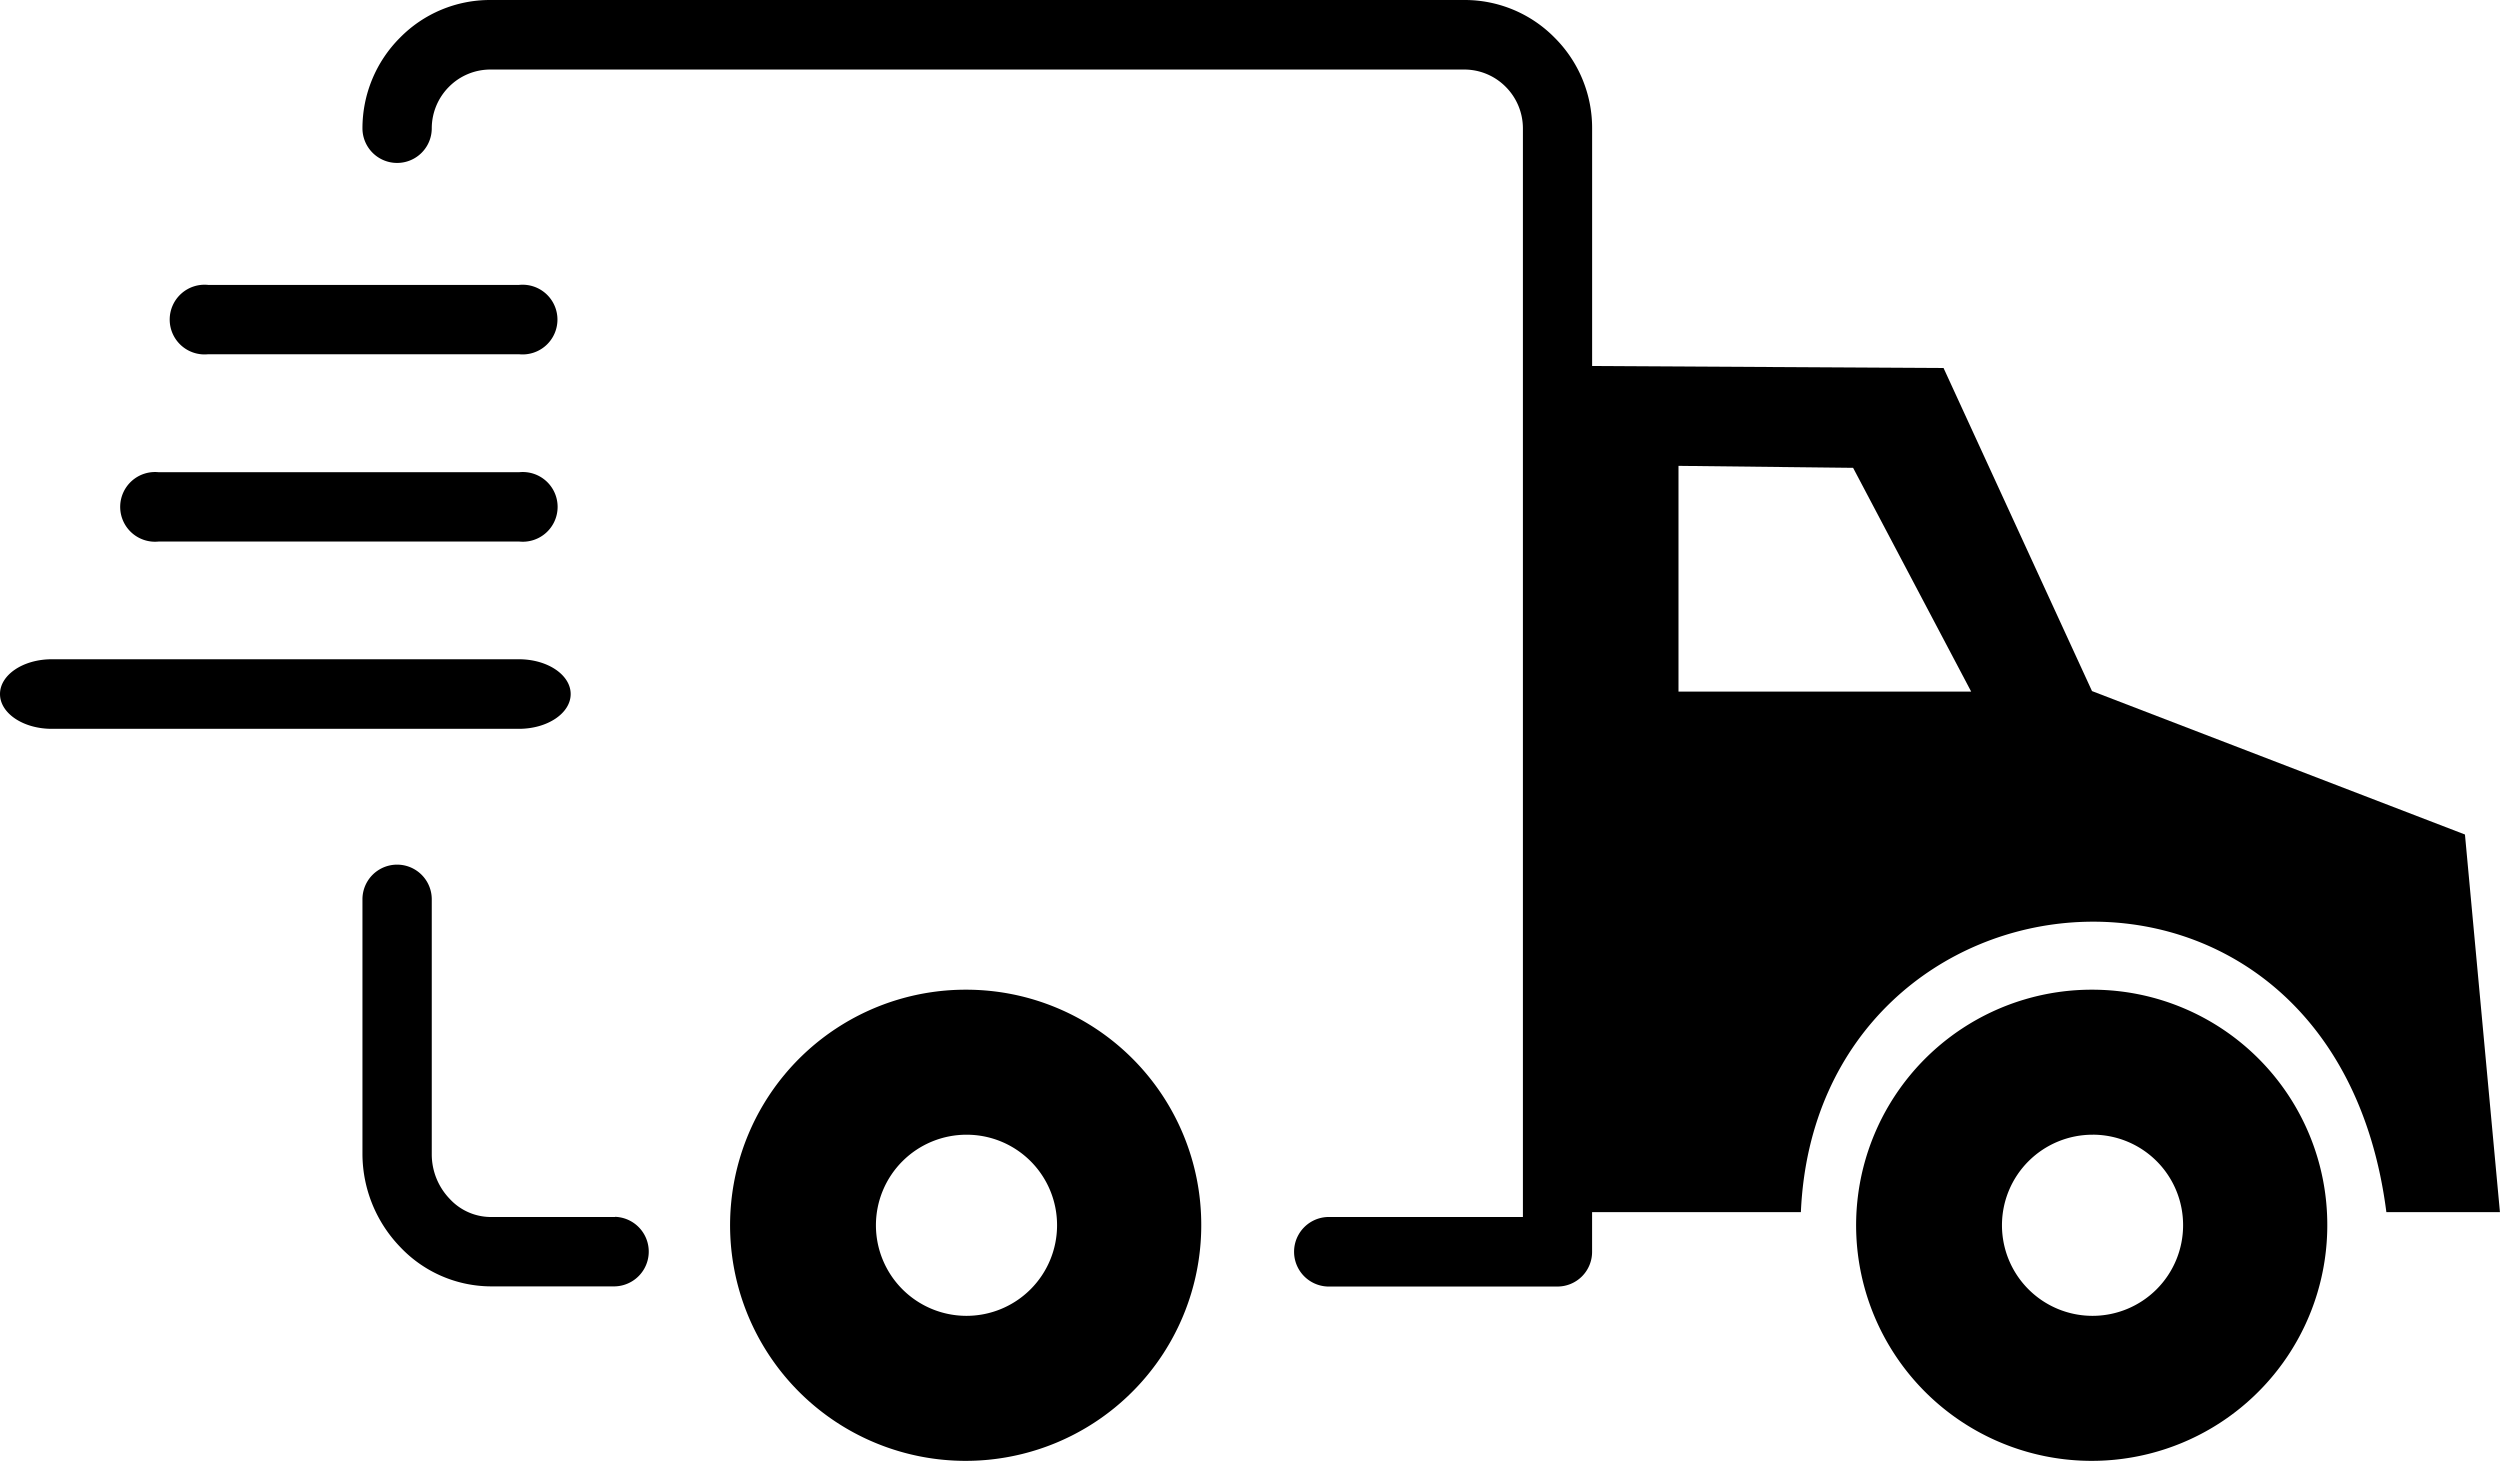 <?xml version="1.0" encoding="utf-8"?>
<svg xmlns="http://www.w3.org/2000/svg" width="75.748" height="44.262" viewBox="0 0 75.748 44.262">
  <g id="Groupe_9822" data-name="Groupe 9822" transform="translate(-829.523 -4327.336)">
    <g id="Groupe_9796" data-name="Groupe 9796" transform="translate(829.523 4327.336)">
      <path id="Tracé_2958" data-name="Tracé 2958" d="M56.985,11.15l-10.65-.06v-7.2A3.86,3.86,0,0,0,45.2,1.143,3.821,3.821,0,0,0,42.467,0H12.945a3.821,3.821,0,0,0-2.731,1.143A3.884,3.884,0,0,0,9.077,3.887a1.048,1.048,0,1,0,2.1,0,1.783,1.783,0,0,1,.521-1.256,1.765,1.765,0,0,1,1.25-.524H42.467a1.765,1.765,0,0,1,1.25.524,1.783,1.783,0,0,1,.521,1.256V36.874H38.326a1.054,1.054,0,0,0,0,2.107h6.96a1.049,1.049,0,0,0,1.048-1.054v-1.2h6.326c.48-10.966,16.147-12.478,17.74,0h3.441l-1.06-11.442-11.3-4.346-4.5-9.793ZM2.626,22.349ZM7.365,10.942ZM16.73,36.869a1.054,1.054,0,0,1,0,2.107H12.945a3.8,3.8,0,0,1-2.731-1.2,4.075,4.075,0,0,1-1.137-2.792V27.248a1.048,1.048,0,1,1,2.1,0v7.739a1.948,1.948,0,0,0,.545,1.339,1.7,1.7,0,0,0,1.22.548H16.73Zm10.662-6.882a7.138,7.138,0,1,0,7.1,7.138,7.122,7.122,0,0,0-7.1-7.138Zm0,4.394a2.744,2.744,0,1,0,2.731,2.744,2.738,2.738,0,0,0-2.731-2.744ZM61.51,29.987a7.138,7.138,0,1,0,7.1,7.138,7.122,7.122,0,0,0-7.1-7.138Zm0,4.394a2.744,2.744,0,1,0,2.731,2.744A2.738,2.738,0,0,0,61.51,34.38ZM54.242,14.175l-5.29-.06v6.84H57.82l-3.578-6.781Z" transform="translate(1.905)" fill-rule="evenodd"/>
      <path id="Tracé_2959" data-name="Tracé 2959" d="M1.57,28.286C.7,28.286,0,27.812,0,27.232s.7-1.054,1.57-1.054H15.721c.871,0,1.57.474,1.57,1.054s-.7,1.054-1.57,1.054Zm3.24-5.675a1.056,1.056,0,1,1,0-2.1H15.727a1.056,1.056,0,1,1,0,2.1Zm1.5-5.675a1.056,1.056,0,1,1,0-2.1h9.412a1.056,1.056,0,1,1,0,2.1H6.308Z" transform="translate(0 -6.203)" fill-rule="evenodd"/>
    </g>
  </g>
</svg>
